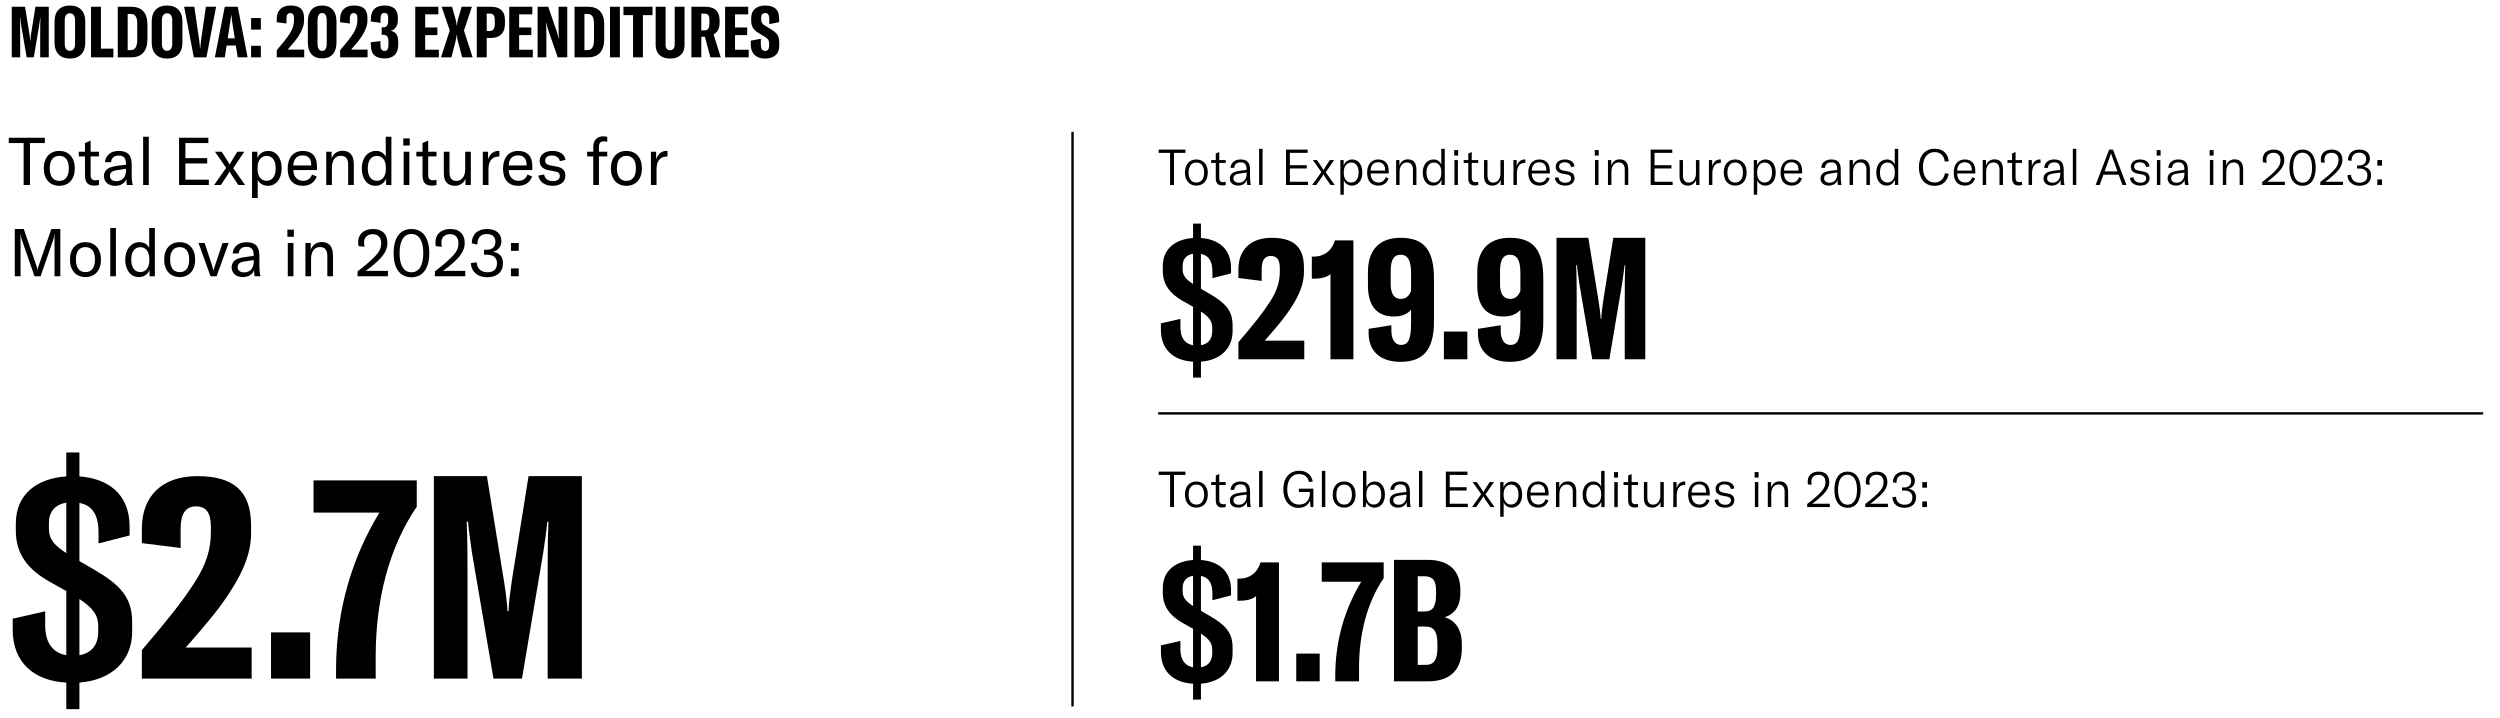 <?xml version="1.0" encoding="utf-8"?>
<svg xmlns="http://www.w3.org/2000/svg" id="english" baseProfile="tiny" version="1.2" viewBox="0 0 526 151">
  <line x1="225.661" y1="27.736" x2="225.661" y2="148.634" fill="none" stroke="#000" stroke-width=".5"/>
  <g>
    <path d="M259.337,68.464v1.188c0,3.636-2.519,6.12-6.659,6.444v3.348h-1.656v-3.348c-4.031-.216-6.767-2.483-6.767-6.696v-1.367l4.104-.936v1.764c0,2.376,1.08,3.493,2.663,3.781v-8.1l-2.123-1.188c-2.592-1.476-4.248-3.348-4.248-6.443v-.864c0-3.779,2.7-5.723,6.371-5.975v-3.023h1.656v3.023c3.455.252,6.335,2.088,6.335,6.335v1.116l-3.924,1.008v-1.404c0-2.304-.863-3.419-2.411-3.707v7.343l1.872,1.08c3.312,1.943,4.787,3.527,4.787,6.623ZM251.022,59.753v-6.371c-1.44.252-2.195,1.151-2.195,2.592v.684c0,1.368.72,2.124,2.195,3.096ZM255.054,69.004c0-1.44-.648-2.304-2.376-3.456v7.092c1.44-.252,2.376-1.189,2.376-2.989v-.647Z" fill="#000" stroke-width="0"/>
    <path d="M260.563,71.992c3.168-3.707,5.075-6.083,6.588-8.423,1.476-2.268,2.123-4.176,2.123-6.443v-.756c0-1.764-.647-2.519-1.907-2.519-1.224,0-1.908.899-1.908,2.735v2.519l-4.896-.611v-1.836c0-4.176,2.628-6.623,6.983-6.623,4.499,0,6.803,1.8,6.803,6.228v.972c0,2.375-.899,4.715-2.591,7.307-1.332,2.124-2.88,3.96-5.651,7.127h8.315v3.924h-13.858v-3.6Z" fill="#000" stroke-width="0"/>
    <path d="M279.93,57.666c-.756.684-2.088.972-3.384.972h-.54v-4.644h.397c2.123,0,3.815-1.188,4.463-3.419h3.888v25.017h-4.823v-17.926Z" fill="#000" stroke-width="0"/>
    <path d="M301.708,58.673v8.999c0,6.011-2.34,8.46-7.056,8.46-4.283,0-6.695-2.304-6.695-6.012v-.935l4.788-.756v1.116c0,1.871.756,3.024,2.016,3.024,1.584,0,2.088-1.189,2.124-4.428v-2.951c-.828.935-2.017,1.403-3.563,1.403-3.6,0-5.508-2.159-5.508-6.551v-2.808c0-4.571,2.34-7.199,6.875-7.199,4.932,0,7.019,2.556,7.019,8.639ZM296.885,61.229v-3.888c0-2.627-.756-3.743-2.196-3.743-1.367,0-2.088.972-2.088,3.42v2.772c0,2.052.756,3.096,2.124,3.096,1.008,0,1.691-.504,2.16-1.656Z" fill="#000" stroke-width="0"/>
    <path d="M308.729,75.592h-4.932v-5.832h4.932v5.832Z" fill="#000" stroke-width="0"/>
    <path d="M324.712,58.673v8.999c0,6.011-2.34,8.46-7.056,8.46-4.283,0-6.695-2.304-6.695-6.012v-.935l4.788-.756v1.116c0,1.871.756,3.024,2.016,3.024,1.584,0,2.088-1.189,2.124-4.428v-2.951c-.828.935-2.017,1.403-3.563,1.403-3.6,0-5.508-2.159-5.508-6.551v-2.808c0-4.571,2.34-7.199,6.875-7.199,4.932,0,7.019,2.556,7.019,8.639ZM319.889,61.229v-3.888c0-2.627-.756-3.743-2.196-3.743-1.367,0-2.088.972-2.088,3.42v2.772c0,2.052.756,3.096,2.124,3.096,1.008,0,1.691-.504,2.16-1.656Z" fill="#000" stroke-width="0"/>
    <path d="M327.485,50.035h6.695l2.159,13.282c.216,1.368.397,2.772.433,3.743h.144c0-.972.216-2.375.396-3.743l2.124-13.282h6.731v25.557h-4.319v-12.851c0-2.052,0-4.896.107-6.947h-.144c-.144,1.225-.252,2.16-.504,3.78l-2.7,16.018h-3.6l-2.735-16.018c-.216-1.62-.432-3.024-.468-3.78h-.18c.107,2.052.107,4.896.107,6.947v12.851h-4.247v-25.557Z" fill="#000" stroke-width="0"/>
  </g>
  <g>
    <path d="M249.411,32.166h-2.404v6.761h-.819v-6.761h-2.403v-.692h5.627v.692Z" fill="#000" stroke-width="0"/>
    <path d="M249.307,36.301c0-1.711.955-2.75,2.415-2.75,1.448,0,2.403,1.039,2.403,2.75,0,1.712-.955,2.751-2.403,2.751-1.46,0-2.415-1.039-2.415-2.751ZM253.349,36.301c0-1.364-.619-2.109-1.627-2.109-1.019,0-1.639.745-1.639,2.109,0,1.365.62,2.11,1.639,2.11,1.008,0,1.627-.745,1.627-2.11Z" fill="#000" stroke-width="0"/>
    <path d="M254.831,33.677h.966v-1.386l.734-.315v1.7h1.355v.608h-1.355v3.15c0,.619.273.892.819.892.21,0,.356-.031.535-.073v.672c-.221.062-.431.095-.725.095-1.019,0-1.364-.62-1.364-1.554v-3.182h-.966v-.608Z" fill="#000" stroke-width="0"/>
    <path d="M258.748,37.541c0-.504.22-.913.64-1.176.378-.221.893-.367,1.722-.473l1.166-.136v-.084c0-1.082-.379-1.512-1.27-1.512-.788,0-1.27.409-1.312,1.154h-.787c.062-1.081.882-1.764,2.089-1.764,1.406,0,2.016.65,2.016,2.173v1.365c0,.818.053,1.406.168,1.837h-.767c-.052-.283-.084-.661-.095-1.05-.252.735-.924,1.176-1.826,1.176-1.05,0-1.742-.608-1.742-1.512ZM262.285,36.637v-.336l-1.49.211c-.893.125-1.281.43-1.281,1.008,0,.566.441.924,1.145.924.977,0,1.627-.735,1.627-1.807Z" fill="#000" stroke-width="0"/>
    <path d="M265.645,38.926h-.725v-7.611h.725v7.611Z" fill="#000" stroke-width="0"/>
    <path d="M275.2,38.233v.693h-4.619v-7.453h4.546v.692h-3.738v2.593h3.56v.693h-3.56v2.781h3.812Z" fill="#000" stroke-width="0"/>
    <path d="M278.013,36.208l-1.795-2.53h.871l1.019,1.512c.179.273.284.451.357.588h.011c.073-.147.178-.336.346-.588l.966-1.512h.903l-1.764,2.583,1.9,2.666h-.872l-1.165-1.69c-.157-.241-.273-.451-.325-.566h-.011c-.062.115-.168.304-.347.577l-1.154,1.68h-.872l1.932-2.719Z" fill="#000" stroke-width="0"/>
    <path d="M282.014,33.677h.693v1.112c.315-.787.966-1.238,1.795-1.238,1.29,0,2.13,1.103,2.13,2.75,0,1.67-.892,2.751-2.183,2.751-.851,0-1.47-.483-1.711-1.112v3.033h-.725v-7.296ZM285.856,36.301c0-1.301-.567-2.1-1.533-2.1-.986,0-1.596.819-1.596,1.975v.231c0,1.176.588,1.994,1.554,1.994.977,0,1.575-.797,1.575-2.1Z" fill="#000" stroke-width="0"/>
    <path d="M292.187,36.491h-3.812c.011,1.187.662,1.91,1.68,1.91.735,0,1.26-.409,1.48-1.123l.619.252c-.325.977-1.092,1.522-2.151,1.522-1.491,0-2.362-.955-2.362-2.719,0-1.722.882-2.782,2.33-2.782,1.407,0,2.216.84,2.216,2.436v.504ZM291.442,35.797c0-1.081-.547-1.658-1.48-1.658-.977,0-1.565.672-1.586,1.753h3.066v-.095Z" fill="#000" stroke-width="0"/>
    <path d="M293.742,33.677h.693v1.155c.315-.861.924-1.303,1.795-1.303,1.176,0,1.784.735,1.784,2.152v3.244h-.734v-3.202c0-1.019-.441-1.543-1.27-1.543-.944,0-1.543.756-1.543,1.984v2.761h-.725v-5.249Z" fill="#000" stroke-width="0"/>
    <path d="M299.349,36.301c0-1.616.913-2.75,2.247-2.75.756,0,1.333.347,1.647,1.081v-3.317h.735v7.611h-.693v-1.113c-.305.777-.934,1.239-1.773,1.239-1.303,0-2.163-1.112-2.163-2.751ZM303.255,36.417v-.221c0-1.196-.577-1.995-1.554-1.995-.987,0-1.575.788-1.575,2.1,0,1.303.588,2.1,1.565,2.1.966,0,1.565-.818,1.565-1.983Z" fill="#000" stroke-width="0"/>
    <path d="M305.964,31.578h.83v1.155h-.83v-1.155ZM306.017,33.677h.725v5.249h-.725v-5.249Z" fill="#000" stroke-width="0"/>
    <path d="M307.959,33.677h.966v-1.386l.734-.315v1.7h1.355v.608h-1.355v3.15c0,.619.273.892.819.892.21,0,.356-.031.535-.073v.672c-.221.062-.431.095-.725.095-1.019,0-1.364-.62-1.364-1.554v-3.182h-.966v-.608Z" fill="#000" stroke-width="0"/>
    <path d="M312.243,37.005v-3.328h.725v3.255c0,1.028.482,1.49,1.196,1.49.956,0,1.533-.818,1.533-1.879v-2.866h.734v5.249h-.692v-1.081c-.242.692-.903,1.207-1.701,1.207-1.312,0-1.795-.798-1.795-2.047Z" fill="#000" stroke-width="0"/>
    <path d="M320.736,33.551c.073,0,.126,0,.2.011v.714h-.084c-.504,0-.861.146-1.124.398-.482.483-.577,1.187-.577,1.848v2.404h-.725v-5.249h.683v1.28c.241-.808.819-1.406,1.627-1.406Z" fill="#000" stroke-width="0"/>
    <path d="M326.092,36.491h-3.812c.011,1.187.662,1.91,1.68,1.91.735,0,1.26-.409,1.48-1.123l.619.252c-.325.977-1.092,1.522-2.151,1.522-1.491,0-2.362-.955-2.362-2.719,0-1.722.882-2.782,2.33-2.782,1.407,0,2.216.84,2.216,2.436v.504ZM325.347,35.797c0-1.081-.547-1.658-1.48-1.658-.977,0-1.565.672-1.586,1.753h3.066v-.095Z" fill="#000" stroke-width="0"/>
    <path d="M327.122,37.425l.745-.126c.126.745.651,1.145,1.491,1.145.766,0,1.196-.379,1.196-.903,0-.515-.305-.725-.851-.829l-1.028-.199c-.861-.168-1.355-.641-1.355-1.438,0-.882.745-1.522,1.932-1.522,1.145,0,1.921.515,2.016,1.449l-.725.157c-.104-.641-.557-1.008-1.322-1.008-.725,0-1.187.336-1.187.892,0,.494.325.725.871.84l1.029.2c.924.179,1.344.63,1.344,1.395,0,.935-.714,1.575-1.942,1.575s-2.047-.577-2.215-1.627Z" fill="#000" stroke-width="0"/>
    <path d="M335.542,31.578h.83v1.155h-.83v-1.155ZM335.595,33.677h.725v5.249h-.725v-5.249Z" fill="#000" stroke-width="0"/>
    <path d="M338.313,33.677h.693v1.155c.315-.861.924-1.303,1.795-1.303,1.176,0,1.785.735,1.785,2.152v3.244h-.735v-3.202c0-1.019-.44-1.543-1.27-1.543-.944,0-1.543.756-1.543,1.984v2.761h-.725v-5.249Z" fill="#000" stroke-width="0"/>
    <path d="M351.921,38.233v.693h-4.619v-7.453h4.545v.692h-3.736v2.593h3.559v.693h-3.559v2.781h3.811Z" fill="#000" stroke-width="0"/>
    <path d="M353.371,37.005v-3.328h.725v3.255c0,1.028.482,1.49,1.196,1.49.955,0,1.533-.818,1.533-1.879v-2.866h.734v5.249h-.692v-1.081c-.241.692-.903,1.207-1.701,1.207-1.312,0-1.795-.798-1.795-2.047Z" fill="#000" stroke-width="0"/>
    <path d="M361.864,33.551c.074,0,.126,0,.199.011v.714h-.084c-.504,0-.86.146-1.123.398-.482.483-.577,1.187-.577,1.848v2.404h-.725v-5.249h.683v1.28c.241-.808.818-1.406,1.627-1.406Z" fill="#000" stroke-width="0"/>
    <path d="M362.674,36.301c0-1.711.955-2.75,2.415-2.75,1.448,0,2.403,1.039,2.403,2.75,0,1.712-.955,2.751-2.403,2.751-1.46,0-2.415-1.039-2.415-2.751ZM366.716,36.301c0-1.364-.619-2.109-1.627-2.109-1.019,0-1.639.745-1.639,2.109,0,1.365.62,2.11,1.639,2.11,1.008,0,1.627-.745,1.627-2.11Z" fill="#000" stroke-width="0"/>
    <path d="M368.994,33.677h.693v1.112c.315-.787.966-1.238,1.795-1.238,1.291,0,2.131,1.103,2.131,2.75,0,1.67-.892,2.751-2.184,2.751-.851,0-1.47-.483-1.711-1.112v3.033h-.725v-7.296ZM372.837,36.301c0-1.301-.567-2.1-1.533-2.1-.986,0-1.596.819-1.596,1.975v.231c0,1.176.588,1.994,1.554,1.994.977,0,1.575-.797,1.575-2.1Z" fill="#000" stroke-width="0"/>
    <path d="M379.169,36.491h-3.811c.01,1.187.661,1.91,1.68,1.91.734,0,1.26-.409,1.48-1.123l.62.252c-.326.977-1.092,1.522-2.152,1.522-1.491,0-2.362-.955-2.362-2.719,0-1.722.882-2.782,2.331-2.782,1.406,0,2.215.84,2.215,2.436v.504ZM378.423,35.797c0-1.081-.545-1.658-1.48-1.658-.977,0-1.565.672-1.585,1.753h3.064v-.095Z" fill="#000" stroke-width="0"/>
    <path d="M383.032,37.541c0-.504.221-.913.641-1.176.378-.221.893-.367,1.722-.473l1.165-.136v-.084c0-1.082-.377-1.512-1.27-1.512-.787,0-1.27.409-1.312,1.154h-.787c.062-1.081.882-1.764,2.089-1.764,1.407,0,2.016.65,2.016,2.173v1.365c0,.818.053,1.406.168,1.837h-.767c-.053-.283-.084-.661-.094-1.05-.252.735-.924,1.176-1.827,1.176-1.05,0-1.743-.608-1.743-1.512ZM386.57,36.637v-.336l-1.49.211c-.893.125-1.281.43-1.281,1.008,0,.566.441.924,1.145.924.977,0,1.627-.735,1.627-1.807Z" fill="#000" stroke-width="0"/>
    <path d="M389.154,33.677h.693v1.155c.315-.861.924-1.303,1.795-1.303,1.176,0,1.784.735,1.784,2.152v3.244h-.734v-3.202c0-1.019-.441-1.543-1.27-1.543-.944,0-1.543.756-1.543,1.984v2.761h-.725v-5.249Z" fill="#000" stroke-width="0"/>
    <path d="M394.762,36.301c0-1.616.913-2.75,2.247-2.75.756,0,1.333.347,1.647,1.081v-3.317h.735v7.611h-.693v-1.113c-.305.777-.934,1.239-1.773,1.239-1.303,0-2.163-1.112-2.163-2.751ZM398.667,36.417v-.221c0-1.196-.577-1.995-1.554-1.995-.987,0-1.575.788-1.575,2.1,0,1.303.588,2.1,1.565,2.1.966,0,1.565-.818,1.565-1.983Z" fill="#000" stroke-width="0"/>
    <path d="M403.739,35.178c0-2.288,1.165-3.884,3.349-3.884,1.795,0,2.739,1.081,2.929,2.624l-.829.084c-.157-1.207-.893-2.005-2.142-2.005-1.565,0-2.457,1.27-2.457,3.171,0,1.826.83,3.223,2.478,3.223,1.155,0,1.932-.746,2.163-1.942l.787.126c-.273,1.406-1.165,2.53-2.961,2.53-2.288,0-3.316-1.764-3.316-3.927Z" fill="#000" stroke-width="0"/>
    <path d="M415.603,36.491h-3.812c.011,1.187.662,1.91,1.68,1.91.735,0,1.26-.409,1.48-1.123l.619.252c-.325.977-1.092,1.522-2.151,1.522-1.491,0-2.362-.955-2.362-2.719,0-1.722.882-2.782,2.33-2.782,1.407,0,2.216.84,2.216,2.436v.504ZM414.858,35.797c0-1.081-.547-1.658-1.48-1.658-.977,0-1.565.672-1.586,1.753h3.066v-.095Z" fill="#000" stroke-width="0"/>
    <path d="M417.157,33.677h.693v1.155c.315-.861.924-1.303,1.795-1.303,1.176,0,1.785.735,1.785,2.152v3.244h-.735v-3.202c0-1.019-.44-1.543-1.27-1.543-.944,0-1.543.756-1.543,1.984v2.761h-.725v-5.249Z" fill="#000" stroke-width="0"/>
    <path d="M422.377,33.677h.966v-1.386l.734-.315v1.7h1.355v.608h-1.355v3.15c0,.619.273.892.819.892.21,0,.356-.031.535-.073v.672c-.221.062-.431.095-.725.095-1.019,0-1.364-.62-1.364-1.554v-3.182h-.966v-.608Z" fill="#000" stroke-width="0"/>
    <path d="M429.127,33.551c.073,0,.126,0,.2.011v.714h-.084c-.504,0-.861.146-1.124.398-.482.483-.577,1.187-.577,1.848v2.404h-.725v-5.249h.683v1.28c.241-.808.819-1.406,1.627-1.406Z" fill="#000" stroke-width="0"/>
    <path d="M429.946,37.541c0-.504.221-.913.641-1.176.378-.221.893-.367,1.722-.473l1.165-.136v-.084c0-1.082-.377-1.512-1.27-1.512-.787,0-1.27.409-1.312,1.154h-.787c.062-1.081.882-1.764,2.089-1.764,1.407,0,2.016.65,2.016,2.173v1.365c0,.818.053,1.406.168,1.837h-.767c-.053-.283-.084-.661-.094-1.05-.252.735-.924,1.176-1.827,1.176-1.05,0-1.743-.608-1.743-1.512ZM433.484,36.637v-.336l-1.49.211c-.893.125-1.281.43-1.281,1.008,0,.566.441.924,1.145.924.977,0,1.627-.735,1.627-1.807Z" fill="#000" stroke-width="0"/>
    <path d="M436.846,38.926h-.725v-7.611h.725v7.611Z" fill="#000" stroke-width="0"/>
    <path d="M445.769,36.753h-3.213l-.787,2.173h-.851l2.846-7.453h.808l2.835,7.453h-.851l-.787-2.173ZM445.517,36.06l-1.103-3.055c-.105-.294-.179-.493-.241-.725h-.021c-.062.231-.126.431-.241.725l-1.103,3.055h2.709Z" fill="#000" stroke-width="0"/>
    <path d="M448.122,37.425l.745-.126c.126.745.651,1.145,1.491,1.145.766,0,1.196-.379,1.196-.903,0-.515-.305-.725-.851-.829l-1.028-.199c-.861-.168-1.355-.641-1.355-1.438,0-.882.745-1.522,1.932-1.522,1.145,0,1.921.515,2.016,1.449l-.725.157c-.104-.641-.557-1.008-1.322-1.008-.725,0-1.187.336-1.187.892,0,.494.325.725.871.84l1.029.2c.924.179,1.344.63,1.344,1.395,0,.935-.714,1.575-1.942,1.575s-2.047-.577-2.215-1.627Z" fill="#000" stroke-width="0"/>
    <path d="M453.761,31.578h.829v1.155h-.829v-1.155ZM453.812,33.677h.725v5.249h-.725v-5.249Z" fill="#000" stroke-width="0"/>
    <path d="M456.06,37.541c0-.504.221-.913.641-1.176.378-.221.893-.367,1.722-.473l1.165-.136v-.084c0-1.082-.377-1.512-1.27-1.512-.787,0-1.27.409-1.312,1.154h-.787c.062-1.081.882-1.764,2.089-1.764,1.407,0,2.016.65,2.016,2.173v1.365c0,.818.053,1.406.168,1.837h-.767c-.053-.283-.084-.661-.094-1.05-.252.735-.924,1.176-1.827,1.176-1.05,0-1.743-.608-1.743-1.512ZM459.598,36.637v-.336l-1.49.211c-.893.125-1.281.43-1.281,1.008,0,.566.441.924,1.145.924.977,0,1.627-.735,1.627-1.807Z" fill="#000" stroke-width="0"/>
    <path d="M464.911,31.578h.829v1.155h-.829v-1.155ZM464.963,33.677h.725v5.249h-.725v-5.249Z" fill="#000" stroke-width="0"/>
    <path d="M467.683,33.677h.693v1.155c.315-.861.924-1.303,1.795-1.303,1.176,0,1.785.735,1.785,2.152v3.244h-.735v-3.202c0-1.019-.44-1.543-1.27-1.543-.944,0-1.543.756-1.543,1.984v2.761h-.725v-5.249Z" fill="#000" stroke-width="0"/>
    <path d="M475.968,38.286c.724-.524,1.711-1.333,2.624-2.226.882-.882,1.218-1.543,1.218-2.403,0-.956-.535-1.512-1.459-1.512-.945,0-1.512.556-1.512,1.428,0,.189.031.409.084.672l-.777-.074c-.053-.199-.073-.409-.073-.608,0-1.281.871-2.089,2.32-2.089,1.395,0,2.226.787,2.226,2.173,0,.997-.483,1.868-1.533,2.876-.608.599-1.312,1.187-2.078,1.711h3.727v.693h-4.766v-.641Z" fill="#000" stroke-width="0"/>
    <path d="M481.69,35.273c0-2.331.966-3.8,2.772-3.8s2.761,1.469,2.761,3.811c0,2.33-.955,3.8-2.761,3.8-1.816,0-2.772-1.47-2.772-3.811ZM486.456,35.284c0-1.942-.672-3.16-1.994-3.16-1.323,0-1.995,1.207-1.995,3.149,0,1.952.672,3.16,1.995,3.16,1.322,0,1.994-1.208,1.994-3.149Z" fill="#000" stroke-width="0"/>
    <path d="M488.188,38.286c.725-.524,1.712-1.333,2.625-2.226.882-.882,1.218-1.543,1.218-2.403,0-.956-.535-1.512-1.459-1.512-.945,0-1.512.556-1.512,1.428,0,.189.031.409.084.672l-.777-.074c-.052-.199-.073-.409-.073-.608,0-1.281.871-2.089,2.32-2.089,1.397,0,2.226.787,2.226,2.173,0,.997-.483,1.868-1.533,2.876-.608.599-1.312,1.187-2.078,1.711h3.727v.693h-4.767v-.641Z" fill="#000" stroke-width="0"/>
    <path d="M493.901,36.848l.756-.084c.042,1.039.725,1.669,1.795,1.669,1.082,0,1.648-.536,1.648-1.533,0-.913-.599-1.448-1.711-1.448h-.462v-.641h.398c1.008,0,1.522-.515,1.522-1.344,0-.84-.546-1.344-1.49-1.344-1.019,0-1.606.619-1.606,1.742l-.735-.146c0-1.397.903-2.246,2.383-2.246,1.407,0,2.227.724,2.227,1.921,0,.851-.525,1.501-1.365,1.68,1.019.146,1.617.767,1.617,1.806,0,1.397-.935,2.204-2.446,2.204-1.501,0-2.488-.871-2.53-2.235Z" fill="#000" stroke-width="0"/>
    <path d="M501.177,34.853h-.986v-1.176h.986v1.176ZM501.177,38.926h-.986v-1.176h.986v1.176Z" fill="#000" stroke-width="0"/>
  </g>
  <g>
    <path d="M259.338,136.22v1.188c0,3.636-2.519,6.119-6.659,6.443v3.348h-1.656v-3.348c-4.031-.216-6.767-2.483-6.767-6.695v-1.367l4.104-.936v1.764c0,2.376,1.08,3.492,2.663,3.78v-8.1l-2.123-1.188c-2.592-1.476-4.248-3.348-4.248-6.443v-.864c0-3.779,2.7-5.723,6.371-5.975v-3.023h1.656v3.023c3.455.252,6.335,2.088,6.335,6.335v1.116l-3.924,1.008v-1.404c0-2.304-.863-3.419-2.411-3.707v7.343l1.872,1.08c3.312,1.943,4.787,3.527,4.787,6.623ZM251.022,127.509v-6.371c-1.44.252-2.195,1.151-2.195,2.592v.684c0,1.368.72,2.124,2.195,3.096ZM255.055,136.76c0-1.44-.648-2.304-2.376-3.456v7.092c1.44-.252,2.376-1.188,2.376-2.988v-.647Z" fill="#000" stroke-width="0"/>
    <path d="M264.271,125.421c-.756.684-2.088.972-3.384.972h-.54v-4.644h.397c2.123,0,3.815-1.188,4.463-3.419h3.888v25.017h-4.823v-17.926Z" fill="#000" stroke-width="0"/>
    <path d="M277.663,143.347h-4.932v-5.831h4.932v5.831Z" fill="#000" stroke-width="0"/>
    <path d="M280.939,142.015c.036-7.451,2.088-14.074,5.471-19.617h-8.315v-4.067h13.03v3.312c-3.563,5.255-5.147,11.807-5.184,18.682v3.023h-5.003v-1.332Z" fill="#000" stroke-width="0"/>
    <path d="M307.577,135.643v.756c0,4.356-2.304,6.947-7.055,6.947h-7.235v-25.557h7.019c4.788,0,6.947,2.483,6.947,6.299v.864c0,2.519-1.224,4.283-3.275,4.896,2.195.72,3.6,2.483,3.6,5.795ZM298.29,121.245v7.415h1.44c1.8,0,2.411-1.151,2.411-3.6v-.827c0-2.052-.647-2.988-2.447-2.988h-1.404ZM302.43,135.428c0-2.556-.756-3.6-2.519-3.6h-1.62v8.063h1.728c1.764,0,2.411-1.225,2.411-3.564v-.899Z" fill="#000" stroke-width="0"/>
  </g>
  <g>
    <path d="M249.412,99.921h-2.404v6.761h-.819v-6.761h-2.403v-.692h5.627v.692Z" fill="#000" stroke-width="0"/>
    <path d="M249.308,104.057c0-1.711.955-2.75,2.415-2.75,1.448,0,2.403,1.039,2.403,2.75,0,1.712-.955,2.751-2.403,2.751-1.46,0-2.415-1.039-2.415-2.751ZM253.35,104.057c0-1.364-.619-2.109-1.627-2.109-1.019,0-1.639.745-1.639,2.109,0,1.365.62,2.11,1.639,2.11,1.008,0,1.627-.745,1.627-2.11Z" fill="#000" stroke-width="0"/>
    <path d="M254.831,101.433h.966v-1.386l.734-.315v1.7h1.355v.608h-1.355v3.15c0,.619.273.892.819.892.21,0,.356-.031.535-.073v.672c-.221.062-.431.095-.725.095-1.019,0-1.364-.62-1.364-1.554v-3.182h-.966v-.608Z" fill="#000" stroke-width="0"/>
    <path d="M258.748,105.296c0-.504.22-.913.64-1.176.378-.221.893-.367,1.722-.473l1.166-.136v-.084c0-1.082-.379-1.512-1.27-1.512-.788,0-1.27.409-1.312,1.154h-.787c.062-1.081.882-1.764,2.089-1.764,1.406,0,2.016.65,2.016,2.173v1.365c0,.818.053,1.406.168,1.837h-.767c-.052-.283-.084-.661-.095-1.05-.252.735-.924,1.176-1.826,1.176-1.05,0-1.742-.608-1.742-1.512ZM262.285,104.393v-.336l-1.49.211c-.893.125-1.281.43-1.281,1.008,0,.566.441.924,1.145.924.977,0,1.627-.735,1.627-1.807Z" fill="#000" stroke-width="0"/>
    <path d="M265.645,106.682h-.725v-7.611h.725v7.611Z" fill="#000" stroke-width="0"/>
    <path d="M270.004,102.955c0-2.278,1.196-3.905,3.359-3.905,2.057,0,2.708,1.438,2.834,2.268l-.809.104c-.115-.682-.588-1.68-2.058-1.68-1.596,0-2.498,1.323-2.498,3.223,0,1.774.808,3.191,2.509,3.191,1.932,0,2.257-1.647,2.257-2.383v-.262h-2.31v-.693h3.045v3.863h-.599l-.115-1.355c-.325.913-1.218,1.533-2.404,1.533-2.026,0-3.212-1.669-3.212-3.905Z" fill="#000" stroke-width="0"/>
    <path d="M278.844,106.682h-.725v-7.611h.725v7.611Z" fill="#000" stroke-width="0"/>
    <path d="M280.398,104.057c0-1.711.955-2.75,2.414-2.75,1.449,0,2.404,1.039,2.404,2.75,0,1.712-.955,2.751-2.404,2.751-1.459,0-2.414-1.039-2.414-2.751ZM284.44,104.057c0-1.364-.62-2.109-1.628-2.109-1.018,0-1.637.745-1.637,2.109,0,1.365.619,2.11,1.637,2.11,1.008,0,1.628-.745,1.628-2.11Z" fill="#000" stroke-width="0"/>
    <path d="M287.465,105.632l-.137,1.05h-.557v-7.611h.725v3.434c.273-.704.893-1.197,1.764-1.197,1.291,0,2.131,1.123,2.131,2.75,0,1.648-.861,2.751-2.184,2.751-.829,0-1.48-.483-1.742-1.176ZM290.613,104.057c0-1.27-.566-2.1-1.574-2.1-.955,0-1.554.788-1.554,1.995v.252c0,1.165.588,1.952,1.532,1.952.998,0,1.596-.818,1.596-2.1Z" fill="#000" stroke-width="0"/>
    <path d="M292.379,105.296c0-.504.22-.913.64-1.176.378-.221.893-.367,1.722-.473l1.166-.136v-.084c0-1.082-.379-1.512-1.27-1.512-.788,0-1.27.409-1.312,1.154h-.787c.062-1.081.882-1.764,2.089-1.764,1.406,0,2.016.65,2.016,2.173v1.365c0,.818.053,1.406.168,1.837h-.767c-.052-.283-.084-.661-.095-1.05-.252.735-.924,1.176-1.826,1.176-1.05,0-1.742-.608-1.742-1.512ZM295.916,104.393v-.336l-1.49.211c-.893.125-1.281.43-1.281,1.008,0,.566.441.924,1.145.924.977,0,1.627-.735,1.627-1.807Z" fill="#000" stroke-width="0"/>
    <path d="M299.276,106.682h-.725v-7.611h.725v7.611Z" fill="#000" stroke-width="0"/>
    <path d="M308.831,105.988v.693h-4.619v-7.453h4.546v.692h-3.738v2.593h3.56v.693h-3.56v2.781h3.812Z" fill="#000" stroke-width="0"/>
    <path d="M311.644,103.963l-1.795-2.53h.871l1.019,1.512c.179.273.284.451.357.588h.011c.073-.147.178-.336.346-.588l.966-1.512h.903l-1.764,2.583,1.9,2.666h-.872l-1.165-1.69c-.157-.241-.273-.451-.325-.566h-.011c-.062.115-.168.304-.347.577l-1.154,1.68h-.872l1.932-2.719Z" fill="#000" stroke-width="0"/>
    <path d="M315.645,101.433h.693v1.112c.315-.787.966-1.238,1.795-1.238,1.291,0,2.131,1.103,2.131,2.75,0,1.67-.892,2.751-2.184,2.751-.851,0-1.47-.483-1.711-1.112v3.033h-.725v-7.296ZM319.488,104.057c0-1.301-.567-2.1-1.533-2.1-.986,0-1.596.819-1.596,1.975v.231c0,1.176.588,1.994,1.554,1.994.977,0,1.575-.797,1.575-2.1Z" fill="#000" stroke-width="0"/>
    <path d="M325.82,104.246h-3.811c.01,1.187.661,1.91,1.68,1.91.734,0,1.26-.409,1.48-1.123l.62.252c-.326.977-1.092,1.522-2.152,1.522-1.491,0-2.362-.955-2.362-2.719,0-1.722.882-2.782,2.331-2.782,1.406,0,2.215.84,2.215,2.436v.504ZM325.074,103.553c0-1.081-.545-1.658-1.48-1.658-.977,0-1.565.672-1.585,1.753h3.064v-.095Z" fill="#000" stroke-width="0"/>
    <path d="M327.374,101.433h.693v1.155c.315-.861.924-1.303,1.795-1.303,1.176,0,1.784.735,1.784,2.152v3.244h-.734v-3.202c0-1.019-.441-1.543-1.27-1.543-.944,0-1.543.756-1.543,1.984v2.761h-.725v-5.249Z" fill="#000" stroke-width="0"/>
    <path d="M332.981,104.057c0-1.616.913-2.75,2.247-2.75.756,0,1.333.347,1.647,1.081v-3.317h.735v7.611h-.693v-1.113c-.305.777-.934,1.239-1.773,1.239-1.303,0-2.163-1.112-2.163-2.751ZM336.887,104.173v-.221c0-1.196-.577-1.995-1.554-1.995-.987,0-1.575.788-1.575,2.1,0,1.303.588,2.1,1.565,2.1.966,0,1.565-.818,1.565-1.983Z" fill="#000" stroke-width="0"/>
    <path d="M339.596,99.333h.83v1.155h-.83v-1.155ZM339.648,101.433h.725v5.249h-.725v-5.249Z" fill="#000" stroke-width="0"/>
    <path d="M341.592,101.433h.966v-1.386l.734-.315v1.7h1.355v.608h-1.355v3.15c0,.619.273.892.819.892.21,0,.356-.031.535-.073v.672c-.221.062-.431.095-.725.095-1.018,0-1.364-.62-1.364-1.554v-3.182h-.966v-.608Z" fill="#000" stroke-width="0"/>
    <path d="M345.875,104.761v-3.328h.725v3.255c0,1.028.482,1.49,1.196,1.49.956,0,1.533-.818,1.533-1.879v-2.866h.734v5.249h-.692v-1.081c-.242.692-.903,1.207-1.701,1.207-1.312,0-1.795-.798-1.795-2.047Z" fill="#000" stroke-width="0"/>
    <path d="M354.369,101.307c.074,0,.126,0,.199.011v.714h-.084c-.504,0-.86.146-1.123.398-.482.483-.577,1.187-.577,1.848v2.404h-.725v-5.249h.683v1.28c.241-.808.818-1.406,1.627-1.406Z" fill="#000" stroke-width="0"/>
    <path d="M359.724,104.246h-3.812c.011,1.187.662,1.91,1.68,1.91.735,0,1.26-.409,1.48-1.123l.619.252c-.325.977-1.092,1.522-2.151,1.522-1.491,0-2.362-.955-2.362-2.719,0-1.722.882-2.782,2.33-2.782,1.407,0,2.216.84,2.216,2.436v.504ZM358.978,103.553c0-1.081-.547-1.658-1.48-1.658-.977,0-1.565.672-1.586,1.753h3.066v-.095Z" fill="#000" stroke-width="0"/>
    <path d="M360.754,105.181l.745-.126c.126.745.651,1.145,1.491,1.145.766,0,1.196-.379,1.196-.903,0-.515-.305-.725-.851-.829l-1.028-.199c-.861-.168-1.355-.641-1.355-1.438,0-.882.745-1.522,1.932-1.522,1.145,0,1.921.515,2.016,1.449l-.725.157c-.104-.641-.557-1.008-1.322-1.008-.725,0-1.187.336-1.187.892,0,.494.325.725.871.84l1.029.2c.924.179,1.344.63,1.344,1.395,0,.935-.714,1.575-1.942,1.575s-2.047-.577-2.215-1.627Z" fill="#000" stroke-width="0"/>
    <path d="M369.174,99.333h.83v1.155h-.83v-1.155ZM369.226,101.433h.725v5.249h-.725v-5.249Z" fill="#000" stroke-width="0"/>
    <path d="M371.946,101.433h.693v1.155c.315-.861.924-1.303,1.795-1.303,1.176,0,1.784.735,1.784,2.152v3.244h-.734v-3.202c0-1.019-.441-1.543-1.27-1.543-.944,0-1.543.756-1.543,1.984v2.761h-.725v-5.249Z" fill="#000" stroke-width="0"/>
    <path d="M380.23,106.041c.725-.524,1.712-1.333,2.625-2.226.882-.882,1.218-1.543,1.218-2.403,0-.956-.535-1.512-1.459-1.512-.945,0-1.512.556-1.512,1.428,0,.189.031.409.084.672l-.777-.074c-.052-.199-.073-.409-.073-.608,0-1.281.871-2.089,2.32-2.089,1.397,0,2.226.787,2.226,2.173,0,.997-.483,1.868-1.533,2.876-.608.599-1.312,1.187-2.078,1.711h3.727v.693h-4.767v-.641Z" fill="#000" stroke-width="0"/>
    <path d="M385.953,103.028c0-2.331.966-3.8,2.772-3.8s2.761,1.469,2.761,3.811c0,2.33-.955,3.8-2.761,3.8-1.816,0-2.772-1.47-2.772-3.811ZM390.719,103.039c0-1.942-.672-3.16-1.994-3.16-1.323,0-1.995,1.207-1.995,3.149,0,1.952.672,3.16,1.995,3.16,1.322,0,1.994-1.208,1.994-3.149Z" fill="#000" stroke-width="0"/>
    <path d="M392.453,106.041c.724-.524,1.711-1.333,2.624-2.226.882-.882,1.218-1.543,1.218-2.403,0-.956-.535-1.512-1.459-1.512-.945,0-1.512.556-1.512,1.428,0,.189.031.409.084.672l-.777-.074c-.053-.199-.073-.409-.073-.608,0-1.281.871-2.089,2.32-2.089,1.395,0,2.226.787,2.226,2.173,0,.997-.483,1.868-1.533,2.876-.608.599-1.312,1.187-2.078,1.711h3.727v.693h-4.766v-.641Z" fill="#000" stroke-width="0"/>
    <path d="M398.164,104.603l.756-.084c.042,1.039.725,1.669,1.795,1.669,1.082,0,1.648-.536,1.648-1.533,0-.913-.599-1.448-1.711-1.448h-.462v-.641h.398c1.008,0,1.522-.515,1.522-1.344,0-.84-.546-1.344-1.49-1.344-1.019,0-1.606.619-1.606,1.742l-.735-.146c0-1.397.903-2.246,2.383-2.246,1.407,0,2.227.724,2.227,1.921,0,.851-.525,1.501-1.365,1.68,1.019.146,1.617.767,1.617,1.806,0,1.397-.935,2.204-2.446,2.204-1.501,0-2.488-.871-2.53-2.235Z" fill="#000" stroke-width="0"/>
    <path d="M405.441,102.608h-.987v-1.176h.987v1.176ZM405.441,106.682h-.987v-1.176h.987v1.176Z" fill="#000" stroke-width="0"/>
  </g>
  <g>
    <path d="M27.808,130.897v1.98c0,6.06-4.2,10.199-11.1,10.739v5.58h-2.76v-5.58c-6.72-.36-11.279-4.14-11.279-11.159v-2.28l6.84-1.56v2.939c0,3.96,1.8,5.82,4.439,6.3v-13.499l-3.54-1.98c-4.32-2.459-7.08-5.579-7.08-10.739v-1.44c0-6.3,4.5-9.54,10.619-9.96v-5.04h2.76v5.04c5.76.42,10.56,3.479,10.56,10.56v1.86l-6.54,1.68v-2.34c0-3.84-1.44-5.7-4.019-6.18v12.239l3.12,1.8c5.52,3.24,7.98,5.88,7.98,11.04ZM13.948,116.377v-10.62c-2.399.42-3.66,1.92-3.66,4.32v1.14c0,2.28,1.2,3.54,3.66,5.16ZM20.667,131.796c0-2.399-1.08-3.84-3.959-5.76v11.819c2.4-.42,3.959-1.98,3.959-4.979v-1.08Z" fill="#000" stroke-width="0"/>
    <path d="M29.849,136.775c5.28-6.18,8.46-10.139,10.979-14.039,2.46-3.779,3.54-6.96,3.54-10.739v-1.26c0-2.94-1.08-4.2-3.18-4.2-2.04,0-3.18,1.5-3.18,4.56v4.2l-8.16-1.02v-3.06c0-6.96,4.379-11.039,11.639-11.039,7.5,0,11.34,2.999,11.34,10.379v1.62c0,3.96-1.5,7.859-4.32,12.18-2.22,3.54-4.8,6.6-9.42,11.879h13.86v6.54h-23.099v-6Z" fill="#000" stroke-width="0"/>
    <path d="M65.246,142.775h-8.22v-9.72h8.22v9.72Z" fill="#000" stroke-width="0"/>
    <path d="M70.707,140.556c.06-12.42,3.48-23.459,9.12-32.698h-13.859v-6.78h21.719v5.519c-5.94,8.76-8.58,19.68-8.64,31.139v5.04h-8.34v-2.22Z" fill="#000" stroke-width="0"/>
    <path d="M91.287,100.178h11.159l3.6,22.139c.36,2.28.66,4.62.72,6.24h.24c0-1.62.36-3.96.66-6.24l3.54-22.139h11.22v42.598h-7.2v-21.419c0-3.42,0-8.159.18-11.579h-.24c-.24,2.039-.42,3.6-.84,6.3l-4.5,26.698h-6l-4.56-26.698c-.36-2.7-.72-5.04-.78-6.3h-.3c.18,3.42.18,8.159.18,11.579v21.419h-7.08v-42.598Z" fill="#000" stroke-width="0"/>
  </g>
  <g>
    <path d="M9.426,30.101h-3.123v8.825h-1.331v-8.825H1.848v-1.12h7.578v1.12Z" fill="#000" stroke-width="0"/>
    <path d="M9.212,35.424c0-2.283,1.289-3.67,3.265-3.67s3.264,1.387,3.264,3.67-1.289,3.67-3.264,3.67-3.265-1.387-3.265-3.67ZM14.479,35.424c0-1.737-.742-2.634-2.003-2.634s-2.004.896-2.004,2.634.743,2.634,2.004,2.634,2.003-.896,2.003-2.634Z" fill="#000" stroke-width="0"/>
    <path d="M16.576,31.922h1.303v-1.835l1.19-.504v2.339h1.751v.981h-1.751v3.88c0,.799.309,1.149,1.022,1.149.309,0,.49-.042.729-.099v1.093c-.308.084-.588.126-1.036.126-1.513,0-1.905-.925-1.905-2.228v-3.922h-1.303v-.981Z" fill="#000" stroke-width="0"/>
    <path d="M21.868,37.036c0-.701.351-1.303.981-1.653.532-.267,1.204-.435,2.353-.574l1.303-.154v-.112c0-1.288-.462-1.807-1.541-1.807-.952,0-1.54.504-1.597,1.387h-1.274c.098-1.429,1.219-2.367,2.857-2.367,1.919,0,2.76.868,2.76,2.914v1.891c0,1.078.07,1.821.238,2.367h-1.247c-.056-.364-.098-.826-.112-1.274-.322.896-1.204,1.442-2.353,1.442-1.429,0-2.368-.812-2.368-2.059ZM26.52,35.873v-.351l-1.905.28c-1.037.154-1.485.519-1.485,1.205s.519,1.106,1.373,1.106c1.219,0,2.018-.883,2.018-2.241Z" fill="#000" stroke-width="0"/>
    <path d="M31.306,38.926h-1.19v-10.155h1.19v10.155Z" fill="#000" stroke-width="0"/>
    <path d="M43.935,37.805v1.121h-6.262v-9.945h6.164v1.12h-4.833v3.166h4.595v1.121h-4.595v3.417h4.931Z" fill="#000" stroke-width="0"/>
    <path d="M47.587,35.312l-2.353-3.39h1.4l1.274,1.976c.238.378.364.602.406.728h.015c.056-.14.182-.378.392-.728l1.205-1.976h1.457l-2.312,3.474,2.493,3.53h-1.415l-1.442-2.157c-.225-.336-.364-.603-.393-.714h-.014c-.028.098-.154.336-.406.714l-1.429,2.157h-1.415l2.535-3.614Z" fill="#000" stroke-width="0"/>
    <path d="M53.032,31.922h1.12v1.303c.448-.967,1.261-1.471,2.283-1.471,1.695,0,2.83,1.457,2.83,3.67,0,2.241-1.205,3.67-2.899,3.67-1.079,0-1.835-.588-2.144-1.274v3.838h-1.19v-9.735ZM58.005,35.424c0-1.652-.7-2.619-1.877-2.619s-1.934.924-1.934,2.438v.336c0,1.513.729,2.465,1.892,2.465,1.19,0,1.919-.981,1.919-2.619Z" fill="#000" stroke-width="0"/>
    <path d="M66.686,35.775h-4.973c.014,1.372.84,2.269,2.087,2.269.896,0,1.555-.476,1.863-1.33l.981.434c-.49,1.275-1.513,1.947-2.928,1.947-2.003,0-3.194-1.274-3.194-3.586,0-2.339,1.177-3.754,3.181-3.754,1.891,0,2.983,1.078,2.983,3.18v.841ZM65.48,34.654c0-1.288-.658-1.961-1.807-1.961-1.232,0-1.934.799-1.961,2.115h3.768v-.154Z" fill="#000" stroke-width="0"/>
    <path d="M68.641,31.922h1.12v1.387c.463-1.065,1.233-1.583,2.34-1.583,1.541,0,2.339.967,2.339,2.844v4.356h-1.19v-4.286c0-1.232-.519-1.863-1.541-1.863-1.162,0-1.877.939-1.877,2.493v3.656h-1.19v-7.004Z" fill="#000" stroke-width="0"/>
    <path d="M76.117,35.424c0-2.157,1.233-3.67,2.984-3.67.924,0,1.61.378,2.059,1.205v-4.189h1.19v10.155h-1.12v-1.303c-.42.939-1.177,1.471-2.269,1.471-1.694,0-2.844-1.471-2.844-3.67ZM81.188,35.592v-.322c0-1.526-.729-2.465-1.905-2.465-1.19,0-1.905.967-1.905,2.619,0,1.639.715,2.619,1.905,2.619,1.163,0,1.905-.952,1.905-2.451Z" fill="#000" stroke-width="0"/>
    <path d="M84.853,29.121h1.358v1.499h-1.358v-1.499ZM84.937,31.922h1.19v7.004h-1.19v-7.004Z" fill="#000" stroke-width="0"/>
    <path d="M87.597,31.922h1.303v-1.835l1.19-.504v2.339h1.751v.981h-1.751v3.88c0,.799.309,1.149,1.022,1.149.309,0,.49-.042.729-.099v1.093c-.308.084-.588.126-1.036.126-1.513,0-1.905-.925-1.905-2.228v-3.922h-1.303v-.981Z" fill="#000" stroke-width="0"/>
    <path d="M93.38,36.391v-4.469h1.19v4.328c0,1.177.504,1.821,1.429,1.821,1.121,0,1.877-.952,1.877-2.381v-3.769h1.19v7.004h-1.12v-1.316c-.322.855-1.19,1.484-2.171,1.484-1.766,0-2.396-1.065-2.396-2.703Z" fill="#000" stroke-width="0"/>
    <path d="M104.819,31.754c.084,0,.168,0,.253.014v1.163h-.057c-.729,0-1.204.21-1.541.546-.672.673-.7,1.611-.7,2.451v2.998h-1.19v-7.004h1.106v1.597c.336-.981,1.065-1.765,2.129-1.765Z" fill="#000" stroke-width="0"/>
    <path d="M112.003,35.775h-4.973c.014,1.372.84,2.269,2.087,2.269.896,0,1.555-.476,1.863-1.33l.981.434c-.49,1.275-1.513,1.947-2.928,1.947-2.003,0-3.194-1.274-3.194-3.586,0-2.339,1.177-3.754,3.18-3.754,1.892,0,2.984,1.078,2.984,3.18v.841ZM110.798,34.654c0-1.288-.658-1.961-1.807-1.961-1.232,0-1.934.799-1.961,2.115h3.768v-.154Z" fill="#000" stroke-width="0"/>
    <path d="M113.273,36.937l1.205-.21c.168.883.826,1.387,1.849,1.387.939,0,1.457-.462,1.457-1.065,0-.616-.379-.868-1.009-.981l-1.373-.252c-1.19-.225-1.862-.896-1.862-1.961,0-1.205,1.008-2.102,2.661-2.102,1.568,0,2.634.715,2.773,1.891l-1.177.267c-.154-.7-.7-1.19-1.652-1.19-.896,0-1.443.392-1.443,1.078,0,.589.393.869,1.079.995l1.358.252c1.261.238,1.821.882,1.821,1.905,0,1.26-.967,2.143-2.676,2.143-1.653,0-2.773-.77-3.012-2.157Z" fill="#000" stroke-width="0"/>
    <path d="M127.766,32.903h-1.751v6.023h-1.191v-6.023h-1.288v-.981h1.288v-1.106c0-1.274.799-2.129,2.046-2.129.336,0,.63.027.896.098v1.022c-.253-.042-.519-.07-.743-.07-.714,0-1.008.393-1.008,1.247v.939h1.751v.981Z" fill="#000" stroke-width="0"/>
    <path d="M128.532,35.424c0-2.283,1.289-3.67,3.265-3.67s3.264,1.387,3.264,3.67-1.289,3.67-3.264,3.67-3.265-1.387-3.265-3.67ZM133.8,35.424c0-1.737-.742-2.634-2.003-2.634s-2.004.896-2.004,2.634.743,2.634,2.004,2.634,2.003-.896,2.003-2.634Z" fill="#000" stroke-width="0"/>
    <path d="M140.183,31.754c.084,0,.168,0,.253.014v1.163h-.057c-.729,0-1.204.21-1.541.546-.672.673-.7,1.611-.7,2.451v2.998h-1.19v-7.004h1.106v1.597c.336-.981,1.065-1.765,2.129-1.765Z" fill="#000" stroke-width="0"/>
    <path d="M3.108,48.181h1.892l2.633,7.648c.169.49.196.574.253.939h.027c.057-.364.084-.448.252-.939l2.634-7.648h1.892v9.945h-1.219v-7.676c0-.406.014-.743.056-1.065h-.056c-.028.196-.169.799-.295,1.135l-2.633,7.606h-1.289l-2.633-7.606c-.127-.336-.267-.939-.295-1.135h-.056c.042.322.056.659.056,1.065v7.676h-1.219v-9.945Z" fill="#000" stroke-width="0"/>
    <path d="M14.714,54.624c0-2.283,1.289-3.67,3.265-3.67s3.264,1.387,3.264,3.67-1.289,3.67-3.264,3.67-3.265-1.387-3.265-3.67ZM19.981,54.624c0-1.737-.742-2.634-2.003-2.634s-2.004.896-2.004,2.634.743,2.634,2.004,2.634,2.003-.896,2.003-2.634Z" fill="#000" stroke-width="0"/>
    <path d="M24.39,58.127h-1.19v-10.155h1.19v10.155Z" fill="#000" stroke-width="0"/>
    <path d="M26.348,54.624c0-2.157,1.233-3.67,2.984-3.67.924,0,1.61.378,2.059,1.205v-4.189h1.19v10.155h-1.12v-1.303c-.42.939-1.177,1.471-2.269,1.471-1.694,0-2.844-1.471-2.844-3.67ZM31.419,54.792v-.322c0-1.526-.729-2.465-1.905-2.465-1.19,0-1.905.966-1.905,2.619,0,1.639.715,2.619,1.905,2.619,1.163,0,1.905-.952,1.905-2.451Z" fill="#000" stroke-width="0"/>
    <path d="M34.537,54.624c0-2.283,1.289-3.67,3.265-3.67s3.264,1.387,3.264,3.67-1.289,3.67-3.264,3.67-3.265-1.387-3.265-3.67ZM39.805,54.624c0-1.737-.743-2.634-2.003-2.634-1.261,0-2.004.896-2.004,2.634s.743,2.634,2.004,2.634c1.26,0,2.003-.896,2.003-2.634Z" fill="#000" stroke-width="0"/>
    <path d="M41.762,51.123h1.289l1.569,4.721c.126.378.224.742.294,1.065h.042c.07-.322.168-.686.294-1.065l1.569-4.721h1.288l-2.535,7.004h-1.274l-2.536-7.004Z" fill="#000" stroke-width="0"/>
    <path d="M48.733,56.236c0-.701.351-1.303.981-1.653.532-.266,1.204-.435,2.353-.574l1.303-.154v-.112c0-1.288-.462-1.807-1.541-1.807-.952,0-1.54.504-1.597,1.387h-1.274c.098-1.429,1.219-2.367,2.857-2.367,1.919,0,2.76.868,2.76,2.913v1.892c0,1.078.07,1.821.238,2.367h-1.247c-.056-.364-.098-.826-.112-1.274-.322.896-1.204,1.442-2.353,1.442-1.429,0-2.368-.812-2.368-2.059ZM53.385,55.073v-.351l-1.905.28c-1.037.154-1.485.519-1.485,1.205s.519,1.106,1.373,1.106c1.219,0,2.018-.883,2.018-2.241Z" fill="#000" stroke-width="0"/>
    <path d="M60.466,48.321h1.358v1.499h-1.358v-1.499ZM60.55,51.123h1.19v7.004h-1.19v-7.004Z" fill="#000" stroke-width="0"/>
    <path d="M64.26,51.123h1.12v1.387c.463-1.065,1.233-1.583,2.34-1.583,1.541,0,2.339.967,2.339,2.844v4.356h-1.19v-4.286c0-1.232-.519-1.863-1.541-1.863-1.162,0-1.877.939-1.877,2.493v3.656h-1.19v-7.004Z" fill="#000" stroke-width="0"/>
    <path d="M75.235,57.09c.799-.589,2.06-1.598,3.306-2.788,1.232-1.19,1.653-2.003,1.653-3.166,0-1.19-.658-1.862-1.779-1.862-1.135,0-1.821.686-1.821,1.751,0,.252.042.546.112.896l-1.261-.126c-.07-.28-.098-.532-.098-.785,0-1.723,1.177-2.829,3.138-2.829,1.891,0,3.025,1.051,3.025,2.941,0,1.373-.686,2.563-2.186,3.95-.756.7-1.442,1.261-2.394,1.919h4.692v1.135h-6.388v-1.036Z" fill="#000" stroke-width="0"/>
    <path d="M82.809,53.266c0-3.124,1.289-5.085,3.754-5.085s3.754,1.961,3.754,5.085c0,3.109-1.288,5.07-3.754,5.07s-3.754-1.961-3.754-5.07ZM89.058,53.266c0-2.479-.812-4.034-2.494-4.034-1.681,0-2.493,1.555-2.493,4.034,0,2.465.812,4.019,2.493,4.019,1.682,0,2.494-1.555,2.494-4.019Z" fill="#000" stroke-width="0"/>
    <path d="M91.503,57.09c.799-.589,2.06-1.598,3.306-2.788,1.232-1.19,1.653-2.003,1.653-3.166,0-1.19-.658-1.862-1.779-1.862-1.135,0-1.821.686-1.821,1.751,0,.252.042.546.112.896l-1.261-.126c-.07-.28-.098-.532-.098-.785,0-1.723,1.177-2.829,3.138-2.829,1.891,0,3.025,1.051,3.025,2.941,0,1.373-.686,2.563-2.186,3.95-.756.7-1.442,1.261-2.394,1.919h4.692v1.135h-6.388v-1.036Z" fill="#000" stroke-width="0"/>
    <path d="M99.077,55.353l1.232-.154c.057,1.316.911,2.087,2.256,2.087,1.316,0,2.003-.658,2.003-1.891,0-1.163-.729-1.807-2.186-1.807h-.546v-1.037h.49c1.303,0,1.905-.644,1.905-1.681s-.673-1.639-1.821-1.639c-1.261,0-1.976.784-1.976,2.227l-1.177-.252c0-1.877,1.233-3.025,3.223-3.025,1.904,0,3.011.967,3.011,2.55,0,1.12-.672,1.975-1.765,2.24,1.359.238,2.102,1.009,2.102,2.396,0,1.863-1.275,2.97-3.306,2.97s-3.391-1.162-3.446-2.983Z" fill="#000" stroke-width="0"/>
    <path d="M109.144,52.776h-1.639v-1.653h1.639v1.653ZM109.144,58.127h-1.639v-1.653h1.639v1.653Z" fill="#000" stroke-width="0"/>
  </g>
  <g>
    <path d="M2.474,1.417h2.79l.9,5.535c.09.57.165,1.155.18,1.56h.06c0-.405.09-.99.165-1.56l.885-5.535h2.805v10.649h-1.8v-5.355c0-.855,0-2.04.045-2.894h-.06c-.06.51-.105.9-.21,1.575l-1.125,6.675h-1.5l-1.14-6.675c-.09-.675-.18-1.26-.195-1.575h-.075c.045.855.045,2.04.045,2.894v5.355h-1.77V1.417Z" fill="#000" stroke-width="0"/>
    <path d="M11.474,8.947v-4.41c0-2.175,1.2-3.375,3.225-3.375,2.04,0,3.24,1.2,3.24,3.375v4.41c0,2.175-1.2,3.374-3.24,3.374-2.025,0-3.225-1.2-3.225-3.374ZM15.793,9.202v-4.92c0-.96-.39-1.485-1.095-1.485-.69,0-1.08.525-1.08,1.485v4.92c0,.96.39,1.485,1.08,1.485.705,0,1.095-.525,1.095-1.485Z" fill="#000" stroke-width="0"/>
    <path d="M19.153,1.417h2.085v8.819h2.624v1.83h-4.71V1.417Z" fill="#000" stroke-width="0"/>
    <path d="M24.778,1.417h2.82c2.22,0,3.42,1.275,3.42,3.675v3.15c0,2.505-1.185,3.825-3.435,3.825h-2.805V1.417ZM27.508,10.552c.93,0,1.365-.765,1.365-2.16v-3.39c0-1.425-.405-2.07-1.365-2.07h-.644v7.62h.644Z" fill="#000" stroke-width="0"/>
    <path d="M31.918,8.947v-4.41c0-2.175,1.2-3.375,3.225-3.375,2.04,0,3.24,1.2,3.24,3.375v4.41c0,2.175-1.2,3.374-3.24,3.374-2.025,0-3.225-1.2-3.225-3.374ZM36.238,9.202v-4.92c0-.96-.39-1.485-1.095-1.485-.69,0-1.08.525-1.08,1.485v4.92c0,.96.39,1.485,1.08,1.485.705,0,1.095-.525,1.095-1.485Z" fill="#000" stroke-width="0"/>
    <path d="M38.743,1.417h2.145l1.005,6.944c.105.72.15,1.245.18,1.8h.075c.03-.555.075-1.08.165-1.8l1.005-6.944h2.144l-2.025,10.649h-2.655l-2.04-10.649Z" fill="#000" stroke-width="0"/>
    <path d="M49.618,9.577h-1.935l-.39,2.49h-2.085l2.085-10.649h2.73l2.07,10.649h-2.085l-.39-2.49ZM49.392,8.062l-.525-3.36c-.075-.51-.135-.945-.195-1.515h-.045c-.045.57-.12,1.005-.195,1.515l-.525,3.36h1.485Z" fill="#000" stroke-width="0"/>
    <path d="M54.883,6.232h-2.055v-2.43h2.055v2.43ZM54.883,12.067h-2.055v-2.43h2.055v2.43Z" fill="#000" stroke-width="0"/>
    <path d="M58.228,10.567c1.32-1.545,2.115-2.535,2.745-3.51.615-.99.885-1.83.885-2.835v-.42c0-.735-.27-1.05-.795-1.05-.51,0-.795.375-.795,1.14v1.05l-2.04-.255v-.765c0-1.74,1.095-2.76,2.91-2.76,1.875,0,2.835.75,2.835,2.595v.51c0,1.035-.375,2.055-1.08,3.195-.555.885-1.2,1.65-2.355,2.97h3.465v1.635h-5.774v-1.5Z" fill="#000" stroke-width="0"/>
    <path d="M64.768,8.902v-4.35c0-2.25,1.14-3.39,2.999-3.39,1.875,0,3.03,1.14,3.03,3.39v4.35c0,2.25-1.155,3.39-3.03,3.39-1.86,0-2.999-1.14-2.999-3.39ZM68.743,9.172v-4.875c0-1.065-.36-1.56-.975-1.56-.6,0-.96.495-.96,1.545v4.875c0,1.065.36,1.56.96,1.56.615,0,.975-.495.975-1.545Z" fill="#000" stroke-width="0"/>
    <path d="M71.563,10.567c1.32-1.545,2.115-2.535,2.745-3.51.615-.99.885-1.83.885-2.835v-.42c0-.735-.27-1.05-.795-1.05-.51,0-.795.375-.795,1.14v1.05l-2.04-.255v-.765c0-1.74,1.095-2.76,2.91-2.76,1.875,0,2.835.75,2.835,2.595v.51c0,1.035-.375,2.055-1.08,3.195-.555.885-1.2,1.65-2.355,2.97h3.465v1.635h-5.774v-1.5Z" fill="#000" stroke-width="0"/>
    <path d="M78.012,9.367v-.48l2.025-.24v.63c0,1.065.285,1.44.87,1.44.555,0,.825-.405.825-1.32v-.615c0-1.02-.315-1.455-1.065-1.455h-.36v-1.575h.36c.69,0,1.005-.48,1.005-1.44v-.48c0-.81-.285-1.11-.795-1.11-.555,0-.81.36-.81,1.32v.75l-2.04-.27v-.525c0-1.935,1.065-2.835,2.88-2.835,1.77,0,2.805.795,2.805,2.565v.495c0,1.11-.495,2.01-1.53,2.265,1.11.15,1.605,1.035,1.605,2.205v.72c0,1.89-1.02,2.88-2.85,2.88-1.935,0-2.925-.84-2.925-2.925Z" fill="#000" stroke-width="0"/>
    <path d="M92.337,10.462v1.605h-4.965V1.417h4.86v1.605h-2.775v2.76h2.564v1.605h-2.564v3.075h2.88Z" fill="#000" stroke-width="0"/>
    <path d="M94.632,6.412l-1.71-4.995h2.189l.75,2.685c.135.45.165.795.225,1.305h.03c.075-.48.105-.84.225-1.305l.795-2.685h2.16l-1.68,5.01,1.83,5.64h-2.205l-.915-3.435c-.105-.33-.15-.735-.21-1.29h-.045c-.045.42-.09.81-.21,1.29l-.885,3.435h-2.19l1.845-5.655Z" fill="#000" stroke-width="0"/>
    <path d="M106.242,4.147v.885c0,1.905-1.05,2.955-2.955,2.955h-.885v4.08h-2.085V1.417h2.925c1.98,0,2.985.93,3,2.73ZM104.097,4.222c0-.96-.33-1.365-1.065-1.365h-.63v3.66h.63c.735,0,1.065-.45,1.065-1.515v-.78Z" fill="#000" stroke-width="0"/>
    <path d="M112.106,10.462v1.605h-4.965V1.417h4.86v1.605h-2.775v2.76h2.564v1.605h-2.564v3.075h2.88Z" fill="#000" stroke-width="0"/>
    <path d="M113.112,1.417h2.235l1.785,5.175c.165.525.315,1.065.435,1.59h.03c-.045-.78-.075-1.56-.075-2.355V1.417h1.83v10.649h-2.01l-1.95-5.61c-.21-.63-.345-1.14-.465-1.68h-.045c.03.69.075,1.35.075,2.07v5.22h-1.845V1.417Z" fill="#000" stroke-width="0"/>
    <path d="M120.881,1.417h2.82c2.22,0,3.42,1.275,3.42,3.675v3.15c0,2.505-1.185,3.825-3.435,3.825h-2.805V1.417ZM123.611,10.552c.93,0,1.365-.765,1.365-2.16v-3.39c0-1.425-.405-2.07-1.365-2.07h-.644v7.62h.644Z" fill="#000" stroke-width="0"/>
    <path d="M128.336,12.067V1.417h2.085v10.649h-2.085Z" fill="#000" stroke-width="0"/>
    <path d="M137.291,3.188h-2.025v8.879h-2.07V3.188h-2.025v-1.77h6.12v1.77Z" fill="#000" stroke-width="0"/>
    <path d="M140.036,1.417v7.964c0,.765.33,1.185.96,1.185.6,0,.96-.42.96-1.185V1.417h2.07v8.055c0,1.755-1.08,2.85-3.03,2.85-1.965,0-3.045-1.095-3.045-2.85V1.417h2.085Z" fill="#000" stroke-width="0"/>
    <path d="M148.301,7.732h-.75v4.335h-2.085V1.417h2.835c2.22,0,3.09,1.065,3.104,2.85v.51c0,1.26-.465,2.07-1.26,2.46l1.5,4.83h-2.175l-1.17-4.335ZM148.166,6.397c.81,0,1.095-.48,1.095-1.515v-.675c0-.975-.3-1.35-1.095-1.35h-.615v3.54h.615Z" fill="#000" stroke-width="0"/>
    <path d="M157.526,10.462v1.605h-4.965V1.417h4.86v1.605h-2.775v2.76h2.564v1.605h-2.564v3.075h2.88Z" fill="#000" stroke-width="0"/>
    <path d="M157.961,9.412v-.855l2.115-.405v1.215c0,.855.285,1.35.9,1.35.6,0,.84-.45.84-1.035v-.435c0-.66-.105-.99-.78-1.425l-1.515-.93c-1.095-.66-1.47-1.455-1.47-2.58v-.555c0-1.74,1.29-2.595,2.925-2.595,1.815,0,2.955.72,2.955,2.73v.78l-2.07.39v-1.14c0-.72-.255-1.185-.885-1.185-.525,0-.825.39-.825.9v.48c0,.555.27.945.765,1.26l1.53.93c1.2.735,1.5,1.485,1.5,2.61v.81c0,1.53-1.02,2.595-2.985,2.595-1.92,0-2.999-1.125-2.999-2.91Z" fill="#000" stroke-width="0"/>
  </g>
  <line x1="522.457" y1="86.977" x2="243.68" y2="86.977" fill="none" stroke="#000" stroke-width=".5"/>
</svg>